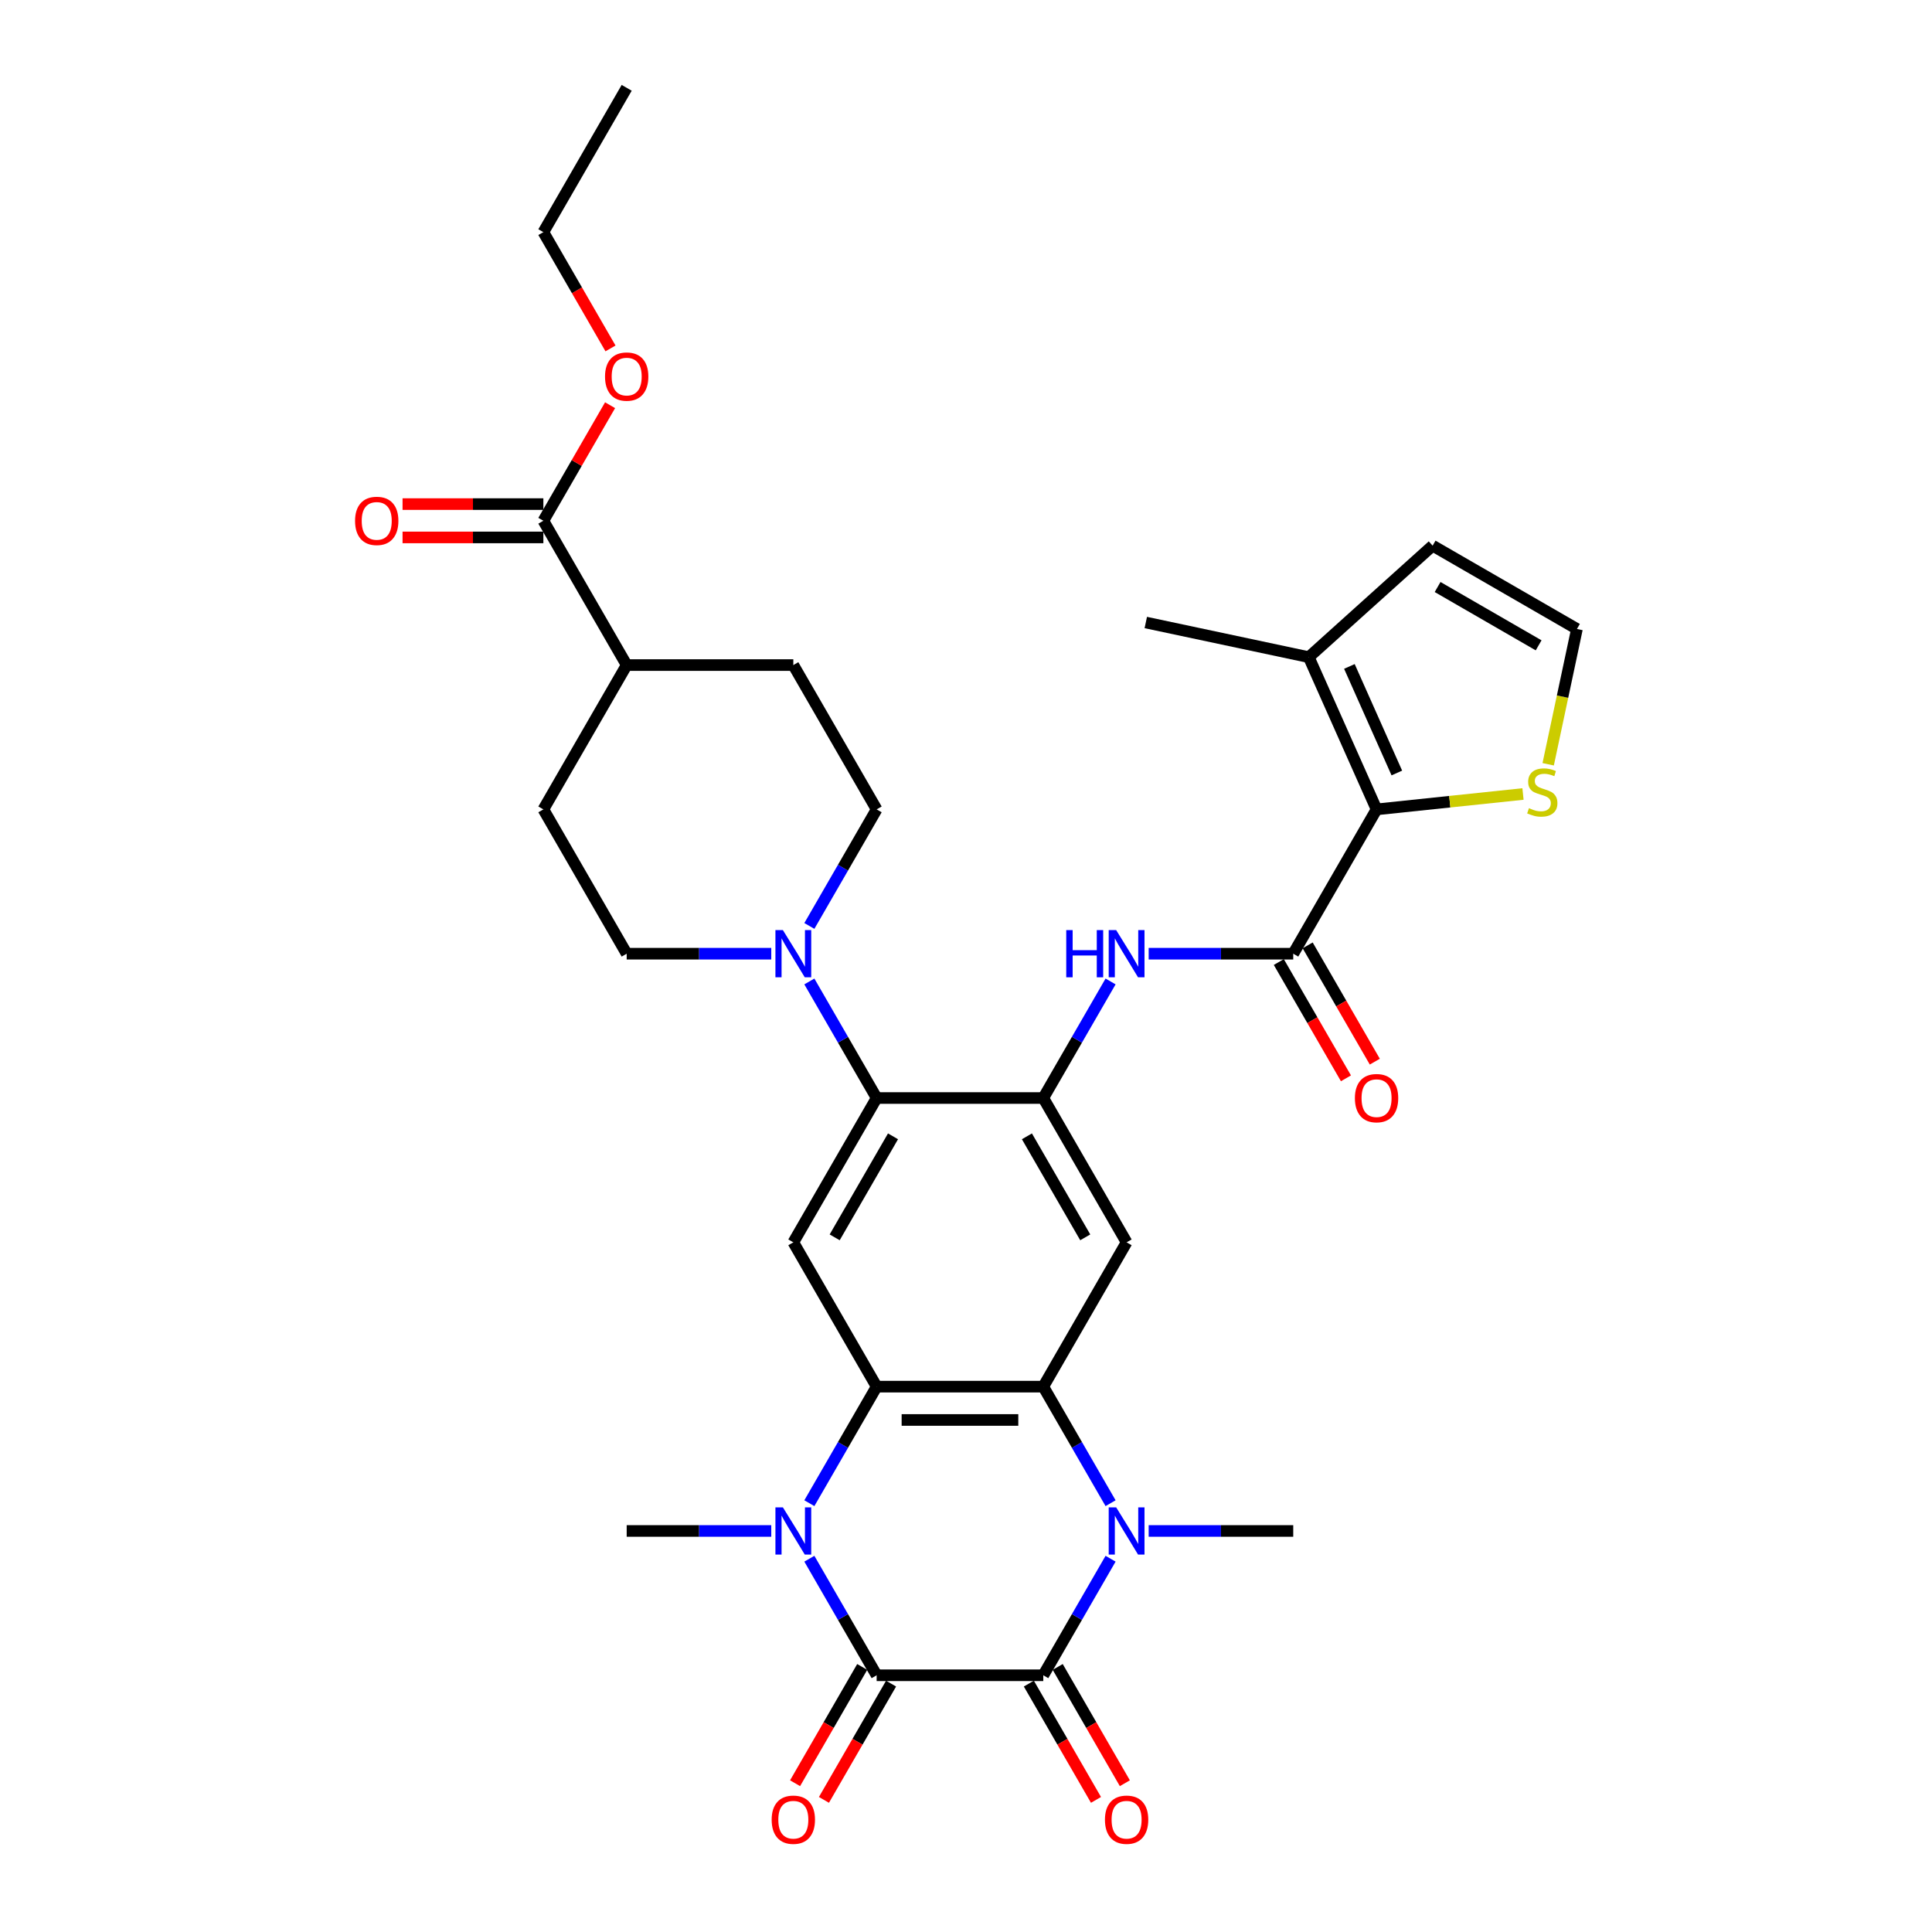<?xml version='1.0' encoding='iso-8859-1'?>
<svg version='1.1' baseProfile='full'
              xmlns='http://www.w3.org/2000/svg'
                      xmlns:rdkit='http://www.rdkit.org/xml'
                      xmlns:xlink='http://www.w3.org/1999/xlink'
                  xml:space='preserve'
width='1000px' height='1000px' viewBox='0 0 1000 1000'>
<!-- END OF HEADER -->
<rect style='opacity:1.0;fill:#FFFFFF;stroke:none' width='1000' height='1000' x='0' y='0'> </rect>
<path class='bond-0' d='M 453.75,867.118 L 540.002,867.118' style='fill:none;fill-rule:evenodd;stroke:#000000;stroke-width:6px;stroke-linecap:butt;stroke-linejoin:miter;stroke-opacity:1' />
<path class='bond-1' d='M 453.75,867.118 L 436.335,836.954' style='fill:none;fill-rule:evenodd;stroke:#000000;stroke-width:6px;stroke-linecap:butt;stroke-linejoin:miter;stroke-opacity:1' />
<path class='bond-1' d='M 436.335,836.954 L 418.92,806.791' style='fill:none;fill-rule:evenodd;stroke:#0000FF;stroke-width:6px;stroke-linecap:butt;stroke-linejoin:miter;stroke-opacity:1' />
<path class='bond-17' d='M 446.28,862.805 L 428.905,892.9' style='fill:none;fill-rule:evenodd;stroke:#000000;stroke-width:6px;stroke-linecap:butt;stroke-linejoin:miter;stroke-opacity:1' />
<path class='bond-17' d='M 428.905,892.9 L 411.53,922.994' style='fill:none;fill-rule:evenodd;stroke:#FF0000;stroke-width:6px;stroke-linecap:butt;stroke-linejoin:miter;stroke-opacity:1' />
<path class='bond-17' d='M 461.22,871.431 L 443.845,901.525' style='fill:none;fill-rule:evenodd;stroke:#000000;stroke-width:6px;stroke-linecap:butt;stroke-linejoin:miter;stroke-opacity:1' />
<path class='bond-17' d='M 443.845,901.525 L 426.47,931.62' style='fill:none;fill-rule:evenodd;stroke:#FF0000;stroke-width:6px;stroke-linecap:butt;stroke-linejoin:miter;stroke-opacity:1' />
<path class='bond-2' d='M 540.002,867.118 L 557.417,836.954' style='fill:none;fill-rule:evenodd;stroke:#000000;stroke-width:6px;stroke-linecap:butt;stroke-linejoin:miter;stroke-opacity:1' />
<path class='bond-2' d='M 557.417,836.954 L 574.832,806.791' style='fill:none;fill-rule:evenodd;stroke:#0000FF;stroke-width:6px;stroke-linecap:butt;stroke-linejoin:miter;stroke-opacity:1' />
<path class='bond-16' d='M 532.533,871.431 L 549.908,901.525' style='fill:none;fill-rule:evenodd;stroke:#000000;stroke-width:6px;stroke-linecap:butt;stroke-linejoin:miter;stroke-opacity:1' />
<path class='bond-16' d='M 549.908,901.525 L 567.283,931.62' style='fill:none;fill-rule:evenodd;stroke:#FF0000;stroke-width:6px;stroke-linecap:butt;stroke-linejoin:miter;stroke-opacity:1' />
<path class='bond-16' d='M 547.472,862.805 L 564.847,892.9' style='fill:none;fill-rule:evenodd;stroke:#000000;stroke-width:6px;stroke-linecap:butt;stroke-linejoin:miter;stroke-opacity:1' />
<path class='bond-16' d='M 564.847,892.9 L 582.222,922.994' style='fill:none;fill-rule:evenodd;stroke:#FF0000;stroke-width:6px;stroke-linecap:butt;stroke-linejoin:miter;stroke-opacity:1' />
<path class='bond-4' d='M 418.92,778.052 L 436.335,747.888' style='fill:none;fill-rule:evenodd;stroke:#0000FF;stroke-width:6px;stroke-linecap:butt;stroke-linejoin:miter;stroke-opacity:1' />
<path class='bond-4' d='M 436.335,747.888 L 453.75,717.725' style='fill:none;fill-rule:evenodd;stroke:#000000;stroke-width:6px;stroke-linecap:butt;stroke-linejoin:miter;stroke-opacity:1' />
<path class='bond-27' d='M 399.204,792.421 L 361.788,792.421' style='fill:none;fill-rule:evenodd;stroke:#0000FF;stroke-width:6px;stroke-linecap:butt;stroke-linejoin:miter;stroke-opacity:1' />
<path class='bond-27' d='M 361.788,792.421 L 324.372,792.421' style='fill:none;fill-rule:evenodd;stroke:#000000;stroke-width:6px;stroke-linecap:butt;stroke-linejoin:miter;stroke-opacity:1' />
<path class='bond-28' d='M 594.548,792.421 L 631.965,792.421' style='fill:none;fill-rule:evenodd;stroke:#0000FF;stroke-width:6px;stroke-linecap:butt;stroke-linejoin:miter;stroke-opacity:1' />
<path class='bond-28' d='M 631.965,792.421 L 669.381,792.421' style='fill:none;fill-rule:evenodd;stroke:#000000;stroke-width:6px;stroke-linecap:butt;stroke-linejoin:miter;stroke-opacity:1' />
<path class='bond-33' d='M 574.832,778.052 L 557.417,747.888' style='fill:none;fill-rule:evenodd;stroke:#0000FF;stroke-width:6px;stroke-linecap:butt;stroke-linejoin:miter;stroke-opacity:1' />
<path class='bond-33' d='M 557.417,747.888 L 540.002,717.725' style='fill:none;fill-rule:evenodd;stroke:#000000;stroke-width:6px;stroke-linecap:butt;stroke-linejoin:miter;stroke-opacity:1' />
<path class='bond-3' d='M 540.002,717.725 L 453.75,717.725' style='fill:none;fill-rule:evenodd;stroke:#000000;stroke-width:6px;stroke-linecap:butt;stroke-linejoin:miter;stroke-opacity:1' />
<path class='bond-3' d='M 527.065,734.975 L 466.688,734.975' style='fill:none;fill-rule:evenodd;stroke:#000000;stroke-width:6px;stroke-linecap:butt;stroke-linejoin:miter;stroke-opacity:1' />
<path class='bond-7' d='M 540.002,717.725 L 583.129,643.028' style='fill:none;fill-rule:evenodd;stroke:#000000;stroke-width:6px;stroke-linecap:butt;stroke-linejoin:miter;stroke-opacity:1' />
<path class='bond-9' d='M 453.75,717.725 L 410.624,643.028' style='fill:none;fill-rule:evenodd;stroke:#000000;stroke-width:6px;stroke-linecap:butt;stroke-linejoin:miter;stroke-opacity:1' />
<path class='bond-5' d='M 540.002,568.331 L 453.75,568.331' style='fill:none;fill-rule:evenodd;stroke:#000000;stroke-width:6px;stroke-linecap:butt;stroke-linejoin:miter;stroke-opacity:1' />
<path class='bond-11' d='M 540.002,568.331 L 557.417,538.168' style='fill:none;fill-rule:evenodd;stroke:#000000;stroke-width:6px;stroke-linecap:butt;stroke-linejoin:miter;stroke-opacity:1' />
<path class='bond-11' d='M 557.417,538.168 L 574.832,508.004' style='fill:none;fill-rule:evenodd;stroke:#0000FF;stroke-width:6px;stroke-linecap:butt;stroke-linejoin:miter;stroke-opacity:1' />
<path class='bond-34' d='M 540.002,568.331 L 583.129,643.028' style='fill:none;fill-rule:evenodd;stroke:#000000;stroke-width:6px;stroke-linecap:butt;stroke-linejoin:miter;stroke-opacity:1' />
<path class='bond-34' d='M 531.532,588.161 L 561.72,640.449' style='fill:none;fill-rule:evenodd;stroke:#000000;stroke-width:6px;stroke-linecap:butt;stroke-linejoin:miter;stroke-opacity:1' />
<path class='bond-6' d='M 669.381,493.635 L 631.965,493.635' style='fill:none;fill-rule:evenodd;stroke:#000000;stroke-width:6px;stroke-linecap:butt;stroke-linejoin:miter;stroke-opacity:1' />
<path class='bond-6' d='M 631.965,493.635 L 594.548,493.635' style='fill:none;fill-rule:evenodd;stroke:#0000FF;stroke-width:6px;stroke-linecap:butt;stroke-linejoin:miter;stroke-opacity:1' />
<path class='bond-10' d='M 669.381,493.635 L 712.507,418.938' style='fill:none;fill-rule:evenodd;stroke:#000000;stroke-width:6px;stroke-linecap:butt;stroke-linejoin:miter;stroke-opacity:1' />
<path class='bond-19' d='M 661.911,497.947 L 679.286,528.042' style='fill:none;fill-rule:evenodd;stroke:#000000;stroke-width:6px;stroke-linecap:butt;stroke-linejoin:miter;stroke-opacity:1' />
<path class='bond-19' d='M 679.286,528.042 L 696.661,558.136' style='fill:none;fill-rule:evenodd;stroke:#FF0000;stroke-width:6px;stroke-linecap:butt;stroke-linejoin:miter;stroke-opacity:1' />
<path class='bond-19' d='M 676.85,489.322 L 694.226,519.416' style='fill:none;fill-rule:evenodd;stroke:#000000;stroke-width:6px;stroke-linecap:butt;stroke-linejoin:miter;stroke-opacity:1' />
<path class='bond-19' d='M 694.226,519.416 L 711.601,549.511' style='fill:none;fill-rule:evenodd;stroke:#FF0000;stroke-width:6px;stroke-linecap:butt;stroke-linejoin:miter;stroke-opacity:1' />
<path class='bond-8' d='M 453.75,568.331 L 410.624,643.028' style='fill:none;fill-rule:evenodd;stroke:#000000;stroke-width:6px;stroke-linecap:butt;stroke-linejoin:miter;stroke-opacity:1' />
<path class='bond-8' d='M 462.22,588.161 L 432.032,640.449' style='fill:none;fill-rule:evenodd;stroke:#000000;stroke-width:6px;stroke-linecap:butt;stroke-linejoin:miter;stroke-opacity:1' />
<path class='bond-12' d='M 453.75,568.331 L 436.335,538.168' style='fill:none;fill-rule:evenodd;stroke:#000000;stroke-width:6px;stroke-linecap:butt;stroke-linejoin:miter;stroke-opacity:1' />
<path class='bond-12' d='M 436.335,538.168 L 418.92,508.004' style='fill:none;fill-rule:evenodd;stroke:#0000FF;stroke-width:6px;stroke-linecap:butt;stroke-linejoin:miter;stroke-opacity:1' />
<path class='bond-13' d='M 712.507,418.938 L 677.425,340.143' style='fill:none;fill-rule:evenodd;stroke:#000000;stroke-width:6px;stroke-linecap:butt;stroke-linejoin:miter;stroke-opacity:1' />
<path class='bond-13' d='M 723.004,400.102 L 698.446,344.945' style='fill:none;fill-rule:evenodd;stroke:#000000;stroke-width:6px;stroke-linecap:butt;stroke-linejoin:miter;stroke-opacity:1' />
<path class='bond-14' d='M 712.507,418.938 L 750.403,414.955' style='fill:none;fill-rule:evenodd;stroke:#000000;stroke-width:6px;stroke-linecap:butt;stroke-linejoin:miter;stroke-opacity:1' />
<path class='bond-14' d='M 750.403,414.955 L 788.299,410.972' style='fill:none;fill-rule:evenodd;stroke:#CCCC00;stroke-width:6px;stroke-linecap:butt;stroke-linejoin:miter;stroke-opacity:1' />
<path class='bond-22' d='M 399.204,493.635 L 361.788,493.635' style='fill:none;fill-rule:evenodd;stroke:#0000FF;stroke-width:6px;stroke-linecap:butt;stroke-linejoin:miter;stroke-opacity:1' />
<path class='bond-22' d='M 361.788,493.635 L 324.372,493.635' style='fill:none;fill-rule:evenodd;stroke:#000000;stroke-width:6px;stroke-linecap:butt;stroke-linejoin:miter;stroke-opacity:1' />
<path class='bond-23' d='M 418.92,479.265 L 436.335,449.101' style='fill:none;fill-rule:evenodd;stroke:#0000FF;stroke-width:6px;stroke-linecap:butt;stroke-linejoin:miter;stroke-opacity:1' />
<path class='bond-23' d='M 436.335,449.101 L 453.75,418.938' style='fill:none;fill-rule:evenodd;stroke:#000000;stroke-width:6px;stroke-linecap:butt;stroke-linejoin:miter;stroke-opacity:1' />
<path class='bond-20' d='M 677.425,340.143 L 741.523,282.428' style='fill:none;fill-rule:evenodd;stroke:#000000;stroke-width:6px;stroke-linecap:butt;stroke-linejoin:miter;stroke-opacity:1' />
<path class='bond-30' d='M 677.425,340.143 L 593.058,322.21' style='fill:none;fill-rule:evenodd;stroke:#000000;stroke-width:6px;stroke-linecap:butt;stroke-linejoin:miter;stroke-opacity:1' />
<path class='bond-18' d='M 801.334,395.587 L 808.777,360.571' style='fill:none;fill-rule:evenodd;stroke:#CCCC00;stroke-width:6px;stroke-linecap:butt;stroke-linejoin:miter;stroke-opacity:1' />
<path class='bond-18' d='M 808.777,360.571 L 816.22,325.555' style='fill:none;fill-rule:evenodd;stroke:#000000;stroke-width:6px;stroke-linecap:butt;stroke-linejoin:miter;stroke-opacity:1' />
<path class='bond-15' d='M 281.245,269.545 L 324.372,344.241' style='fill:none;fill-rule:evenodd;stroke:#000000;stroke-width:6px;stroke-linecap:butt;stroke-linejoin:miter;stroke-opacity:1' />
<path class='bond-24' d='M 281.245,260.919 L 244.804,260.919' style='fill:none;fill-rule:evenodd;stroke:#000000;stroke-width:6px;stroke-linecap:butt;stroke-linejoin:miter;stroke-opacity:1' />
<path class='bond-24' d='M 244.804,260.919 L 208.362,260.919' style='fill:none;fill-rule:evenodd;stroke:#FF0000;stroke-width:6px;stroke-linecap:butt;stroke-linejoin:miter;stroke-opacity:1' />
<path class='bond-24' d='M 281.245,278.17 L 244.804,278.17' style='fill:none;fill-rule:evenodd;stroke:#000000;stroke-width:6px;stroke-linecap:butt;stroke-linejoin:miter;stroke-opacity:1' />
<path class='bond-24' d='M 244.804,278.17 L 208.362,278.17' style='fill:none;fill-rule:evenodd;stroke:#FF0000;stroke-width:6px;stroke-linecap:butt;stroke-linejoin:miter;stroke-opacity:1' />
<path class='bond-29' d='M 281.245,269.545 L 298.511,239.64' style='fill:none;fill-rule:evenodd;stroke:#000000;stroke-width:6px;stroke-linecap:butt;stroke-linejoin:miter;stroke-opacity:1' />
<path class='bond-29' d='M 298.511,239.64 L 315.777,209.735' style='fill:none;fill-rule:evenodd;stroke:#FF0000;stroke-width:6px;stroke-linecap:butt;stroke-linejoin:miter;stroke-opacity:1' />
<path class='bond-36' d='M 816.22,325.555 L 741.523,282.428' style='fill:none;fill-rule:evenodd;stroke:#000000;stroke-width:6px;stroke-linecap:butt;stroke-linejoin:miter;stroke-opacity:1' />
<path class='bond-36' d='M 796.39,334.025 L 744.102,303.837' style='fill:none;fill-rule:evenodd;stroke:#000000;stroke-width:6px;stroke-linecap:butt;stroke-linejoin:miter;stroke-opacity:1' />
<path class='bond-21' d='M 324.372,344.241 L 410.624,344.241' style='fill:none;fill-rule:evenodd;stroke:#000000;stroke-width:6px;stroke-linecap:butt;stroke-linejoin:miter;stroke-opacity:1' />
<path class='bond-35' d='M 324.372,344.241 L 281.245,418.938' style='fill:none;fill-rule:evenodd;stroke:#000000;stroke-width:6px;stroke-linecap:butt;stroke-linejoin:miter;stroke-opacity:1' />
<path class='bond-25' d='M 324.372,493.635 L 281.245,418.938' style='fill:none;fill-rule:evenodd;stroke:#000000;stroke-width:6px;stroke-linecap:butt;stroke-linejoin:miter;stroke-opacity:1' />
<path class='bond-26' d='M 453.75,418.938 L 410.624,344.241' style='fill:none;fill-rule:evenodd;stroke:#000000;stroke-width:6px;stroke-linecap:butt;stroke-linejoin:miter;stroke-opacity:1' />
<path class='bond-31' d='M 315.996,180.34 L 298.621,150.246' style='fill:none;fill-rule:evenodd;stroke:#FF0000;stroke-width:6px;stroke-linecap:butt;stroke-linejoin:miter;stroke-opacity:1' />
<path class='bond-31' d='M 298.621,150.246 L 281.245,120.151' style='fill:none;fill-rule:evenodd;stroke:#000000;stroke-width:6px;stroke-linecap:butt;stroke-linejoin:miter;stroke-opacity:1' />
<path class='bond-32' d='M 281.245,120.151 L 324.372,45.455' style='fill:none;fill-rule:evenodd;stroke:#000000;stroke-width:6px;stroke-linecap:butt;stroke-linejoin:miter;stroke-opacity:1' />
<path  class='atom-2' d='M 405.225 780.208
L 413.229 793.146
Q 414.022 794.422, 415.299 796.734
Q 416.575 799.045, 416.644 799.183
L 416.644 780.208
L 419.887 780.208
L 419.887 804.635
L 416.541 804.635
L 407.95 790.489
Q 406.95 788.833, 405.88 786.936
Q 404.845 785.038, 404.535 784.452
L 404.535 804.635
L 401.36 804.635
L 401.36 780.208
L 405.225 780.208
' fill='#0000FF'/>
<path  class='atom-3' d='M 577.729 780.208
L 585.733 793.146
Q 586.527 794.422, 587.803 796.734
Q 589.08 799.045, 589.149 799.183
L 589.149 780.208
L 592.392 780.208
L 592.392 804.635
L 589.045 804.635
L 580.455 790.489
Q 579.454 788.833, 578.385 786.936
Q 577.35 785.038, 577.039 784.452
L 577.039 804.635
L 573.865 804.635
L 573.865 780.208
L 577.729 780.208
' fill='#0000FF'/>
<path  class='atom-12' d='M 551.888 481.421
L 555.2 481.421
L 555.2 491.806
L 567.689 491.806
L 567.689 481.421
L 571.001 481.421
L 571.001 505.848
L 567.689 505.848
L 567.689 494.566
L 555.2 494.566
L 555.2 505.848
L 551.888 505.848
L 551.888 481.421
' fill='#0000FF'/>
<path  class='atom-12' d='M 577.729 481.421
L 585.733 494.359
Q 586.527 495.636, 587.803 497.947
Q 589.08 500.259, 589.149 500.397
L 589.149 481.421
L 592.392 481.421
L 592.392 505.848
L 589.045 505.848
L 580.455 491.703
Q 579.454 490.046, 578.385 488.149
Q 577.35 486.251, 577.039 485.665
L 577.039 505.848
L 573.865 505.848
L 573.865 481.421
L 577.729 481.421
' fill='#0000FF'/>
<path  class='atom-13' d='M 405.225 481.421
L 413.229 494.359
Q 414.022 495.636, 415.299 497.947
Q 416.575 500.259, 416.644 500.397
L 416.644 481.421
L 419.887 481.421
L 419.887 505.848
L 416.541 505.848
L 407.95 491.703
Q 406.95 490.046, 405.88 488.149
Q 404.845 486.251, 404.535 485.665
L 404.535 505.848
L 401.36 505.848
L 401.36 481.421
L 405.225 481.421
' fill='#0000FF'/>
<path  class='atom-15' d='M 791.387 418.306
Q 791.663 418.409, 792.801 418.892
Q 793.94 419.375, 795.182 419.686
Q 796.458 419.962, 797.7 419.962
Q 800.012 419.962, 801.357 418.858
Q 802.703 417.719, 802.703 415.753
Q 802.703 414.407, 802.013 413.579
Q 801.357 412.751, 800.322 412.303
Q 799.287 411.854, 797.562 411.337
Q 795.389 410.681, 794.078 410.06
Q 792.801 409.439, 791.87 408.128
Q 790.973 406.817, 790.973 404.609
Q 790.973 401.538, 793.043 399.641
Q 795.147 397.743, 799.287 397.743
Q 802.116 397.743, 805.325 399.089
L 804.531 401.745
Q 801.599 400.538, 799.391 400.538
Q 797.01 400.538, 795.699 401.538
Q 794.388 402.504, 794.423 404.195
Q 794.423 405.506, 795.078 406.299
Q 795.768 407.093, 796.734 407.542
Q 797.735 407.99, 799.391 408.508
Q 801.599 409.198, 802.91 409.888
Q 804.221 410.578, 805.152 411.992
Q 806.118 413.372, 806.118 415.753
Q 806.118 419.134, 803.841 420.962
Q 801.599 422.756, 797.838 422.756
Q 795.665 422.756, 794.009 422.273
Q 792.387 421.825, 790.455 421.031
L 791.387 418.306
' fill='#CCCC00'/>
<path  class='atom-17' d='M 571.916 941.884
Q 571.916 936.018, 574.814 932.741
Q 577.712 929.463, 583.129 929.463
Q 588.545 929.463, 591.443 932.741
Q 594.341 936.018, 594.341 941.884
Q 594.341 947.818, 591.409 951.199
Q 588.476 954.545, 583.129 954.545
Q 577.746 954.545, 574.814 951.199
Q 571.916 947.852, 571.916 941.884
M 583.129 951.785
Q 586.855 951.785, 588.856 949.301
Q 590.891 946.783, 590.891 941.884
Q 590.891 937.088, 588.856 934.673
Q 586.855 932.223, 583.129 932.223
Q 579.402 932.223, 577.367 934.638
Q 575.366 937.053, 575.366 941.884
Q 575.366 946.817, 577.367 949.301
Q 579.402 951.785, 583.129 951.785
' fill='#FF0000'/>
<path  class='atom-18' d='M 399.411 941.884
Q 399.411 936.018, 402.309 932.741
Q 405.207 929.463, 410.624 929.463
Q 416.041 929.463, 418.939 932.741
Q 421.837 936.018, 421.837 941.884
Q 421.837 947.818, 418.904 951.199
Q 415.972 954.545, 410.624 954.545
Q 405.242 954.545, 402.309 951.199
Q 399.411 947.852, 399.411 941.884
M 410.624 951.785
Q 414.35 951.785, 416.351 949.301
Q 418.387 946.783, 418.387 941.884
Q 418.387 937.088, 416.351 934.673
Q 414.35 932.223, 410.624 932.223
Q 406.898 932.223, 404.862 934.638
Q 402.861 937.053, 402.861 941.884
Q 402.861 946.817, 404.862 949.301
Q 406.898 951.785, 410.624 951.785
' fill='#FF0000'/>
<path  class='atom-20' d='M 701.294 568.4
Q 701.294 562.535, 704.192 559.258
Q 707.09 555.98, 712.507 555.98
Q 717.924 555.98, 720.822 559.258
Q 723.72 562.535, 723.72 568.4
Q 723.72 574.334, 720.787 577.716
Q 717.855 581.062, 712.507 581.062
Q 707.125 581.062, 704.192 577.716
Q 701.294 574.369, 701.294 568.4
M 712.507 578.302
Q 716.233 578.302, 718.234 575.818
Q 720.27 573.299, 720.27 568.4
Q 720.27 563.605, 718.234 561.19
Q 716.233 558.74, 712.507 558.74
Q 708.781 558.74, 706.745 561.155
Q 704.744 563.57, 704.744 568.4
Q 704.744 573.334, 706.745 575.818
Q 708.781 578.302, 712.507 578.302
' fill='#FF0000'/>
<path  class='atom-25' d='M 183.78 269.614
Q 183.78 263.748, 186.678 260.471
Q 189.577 257.193, 194.993 257.193
Q 200.41 257.193, 203.308 260.471
Q 206.206 263.748, 206.206 269.614
Q 206.206 275.548, 203.273 278.929
Q 200.341 282.275, 194.993 282.275
Q 189.611 282.275, 186.678 278.929
Q 183.78 275.582, 183.78 269.614
M 194.993 279.515
Q 198.719 279.515, 200.72 277.031
Q 202.756 274.513, 202.756 269.614
Q 202.756 264.818, 200.72 262.403
Q 198.719 259.953, 194.993 259.953
Q 191.267 259.953, 189.232 262.368
Q 187.231 264.783, 187.231 269.614
Q 187.231 274.547, 189.232 277.031
Q 191.267 279.515, 194.993 279.515
' fill='#FF0000'/>
<path  class='atom-30' d='M 313.159 194.917
Q 313.159 189.052, 316.057 185.774
Q 318.955 182.497, 324.372 182.497
Q 329.788 182.497, 332.686 185.774
Q 335.584 189.052, 335.584 194.917
Q 335.584 200.851, 332.652 204.232
Q 329.719 207.579, 324.372 207.579
Q 318.989 207.579, 316.057 204.232
Q 313.159 200.886, 313.159 194.917
M 324.372 204.819
Q 328.098 204.819, 330.099 202.335
Q 332.134 199.816, 332.134 194.917
Q 332.134 190.121, 330.099 187.706
Q 328.098 185.257, 324.372 185.257
Q 320.646 185.257, 318.61 187.672
Q 316.609 190.087, 316.609 194.917
Q 316.609 199.851, 318.61 202.335
Q 320.646 204.819, 324.372 204.819
' fill='#FF0000'/>
</svg>
